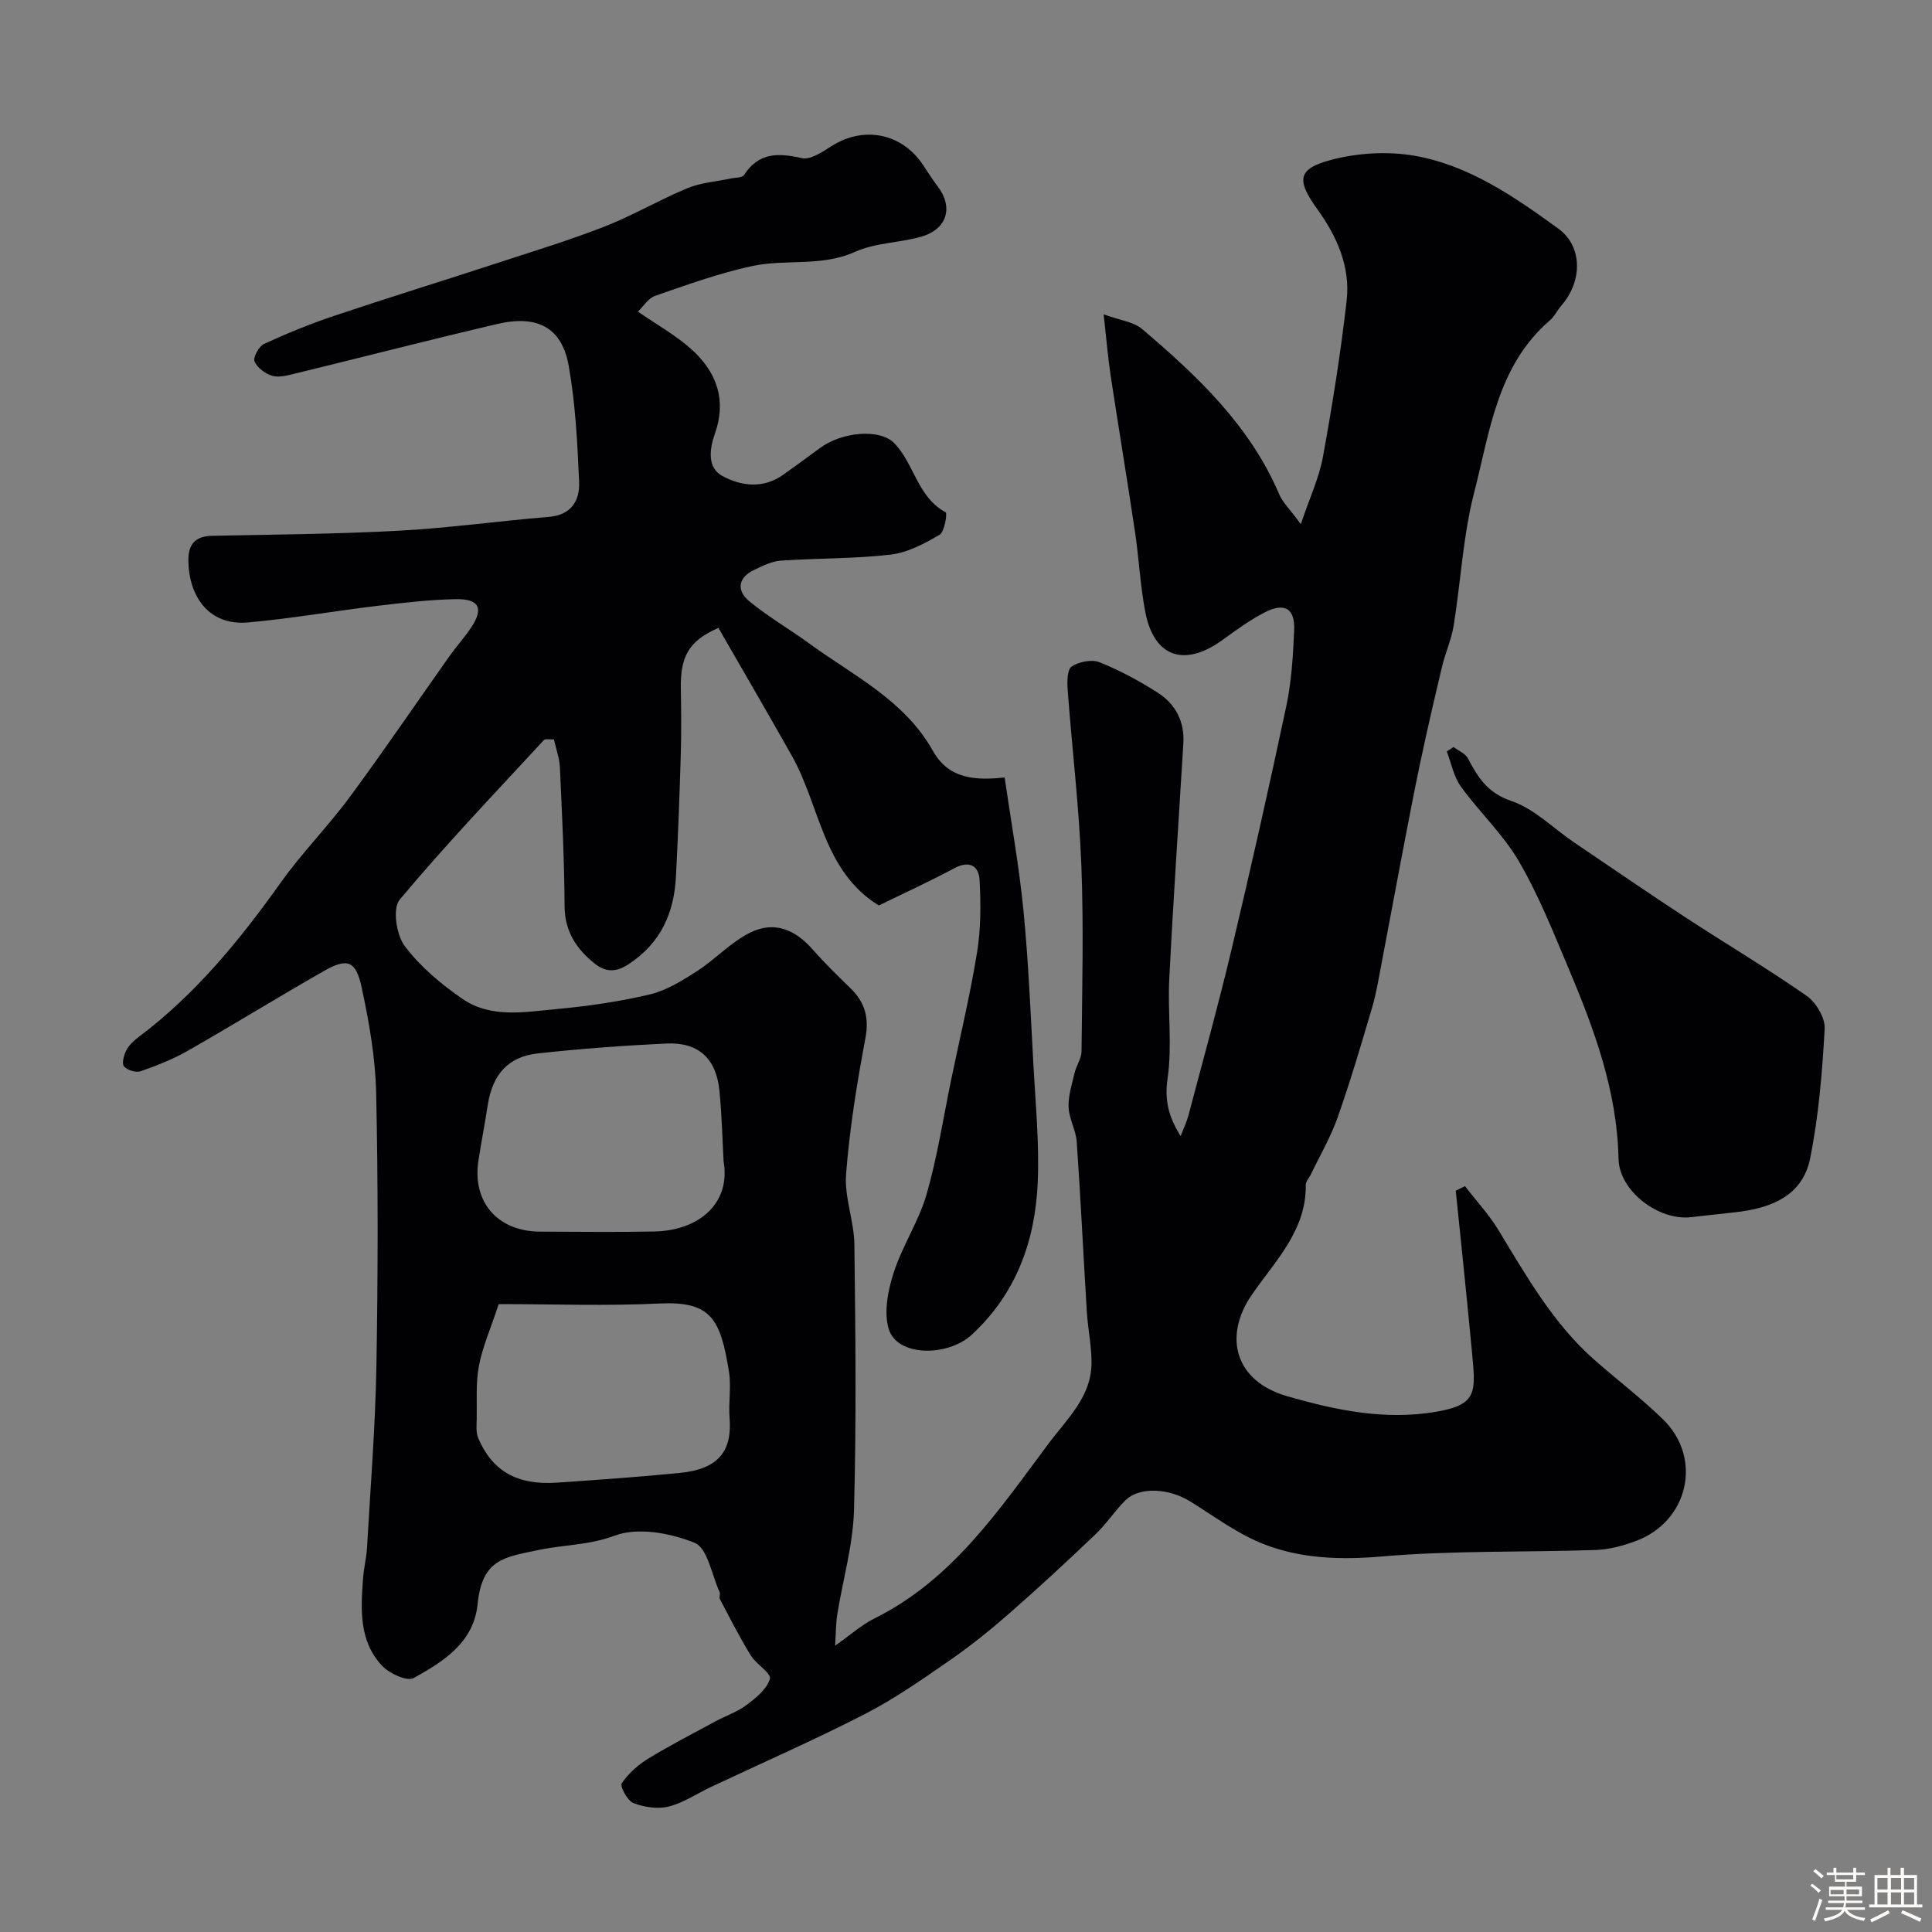 <svg enable-background="new 0 0 400 400" viewBox="0 0 400 400" xmlns="http://www.w3.org/2000/svg"><rect x="0" y="0" width="400" height="400" fill="#808080" stroke="none"/><path d="m374.8 390.4.4-.4c.7.5 1.3 1 1.8 1.4l-.5.5c-.5-.6-1.1-1.1-1.7-1.5zm1 7.3-.6-.3c.5-1.4 1.1-2.8 1.5-4.3.2.1.4.2.6.3-.5 1.3-1 2.8-1.5 4.3zm-.4-10.3.5-.4c.4.3 1 .8 1.7 1.4l-.5.5c-.5-.5-1.1-1-1.7-1.5zm2.5.3h1.7v-1h.6v1h3.5v-1h.6v1h1.8v.5h-1.8v1.4h-2v1h3.2v2h-3.2v.9h3.3v.5h-3.4c0 .3-.1.6-.1.9h4v.5h-3.7c.7.9 1.9 1.5 3.8 1.7-.1.2-.2.4-.3.6-2.1-.4-3.5-1.1-4-2.1-.4 1-1.8 1.7-4 2.2-.1-.2-.2-.4-.3-.6 2.1-.4 3.4-1 3.8-1.8h-3.4v-.5h3.6c.1-.3.1-.6.2-.9h-3.3v-.5h3.4c0-.3 0-.6 0-.9h-3.2v-2h3.3v-1h-2.1v-1.4h-1.7v-.5zm1.1 3.5v1h2.7c0-.3 0-.4 0-.4 0-.1 0-.2 0-.2 0-.1 0-.2 0-.3h-2.7zm1.2-3v.9h3.5v-.9zm4.7 3h-2.6v.6.4h2.6z" fill="#fcfbfa"/><path d="m393.6 386.7h.6v1.5h2.7v6.1h1.1v.6h-11v-.6h1.1v-6.1h2.7v-1.5h.6v1.5h2.1v-1.5zm-2.7 8.8.4.6c-1.2.6-2.5 1.3-3.8 1.9-.1-.2-.2-.4-.3-.6 1.2-.6 2.5-1.2 3.7-1.9zm-2.2-6.7v2.4h2.1v-2.4zm0 3v2.5h2.1v-2.5zm2.8-3v2.4h2.1v-2.4zm0 3v2.5h2.1v-2.5zm6 6.1c-1.4-.7-2.7-1.3-3.9-1.8l.3-.6c1.5.6 2.7 1.2 3.9 1.7zm-1.2-9.1h-2.1v2.4h2.1zm-2.1 3v2.5h2.1v-2.5z" fill="#fcfbfa"/><g fill="#010103"><path d="m132.08 64.52c3.88 2.68 7.67 4.8 10.86 7.6 5.34 4.69 7.58 10.55 5.07 17.67-1.13 3.21-1.61 7.05 1.55 8.76 3.87 2.09 8.48 2.7 12.61-.27 2.52-1.81 5.05-3.62 7.54-5.48 4.63-3.44 12.52-4.12 15.5-.99 4.08 4.27 4.75 11.12 10.58 14.26.37.2-.23 4.05-1.28 4.66-3.13 1.83-6.62 3.7-10.13 4.1-7.54.87-15.18.72-22.77 1.25-1.86.13-3.71 1.09-5.46 1.91-3.44 1.62-3.65 4.33-1.01 6.5 3.88 3.2 8.3 5.74 12.38 8.72 9.18 6.69 19.76 11.75 25.64 22.27 3.4 6.08 9.27 6.04 14.84 5.5 1.36 9.38 3 18.39 3.89 27.47 1.04 10.66 1.49 21.38 2.07 32.08.44 8.09 1.24 16.22.89 24.3-.53 12.09-4.44 23-13.67 31.52-4.96 4.57-15.48 4.58-17.19-1.23-1.03-3.51-.14-7.98 1.04-11.64 1.79-5.56 5.2-10.62 6.81-16.21 2.24-7.79 3.46-15.87 5.11-23.83 1.82-8.77 3.92-17.49 5.35-26.32.79-4.88.78-9.95.51-14.9-.16-2.94-2.06-4.15-5.23-2.46-5.19 2.77-10.56 5.23-15.63 7.71-11.58-7.14-12.14-20.56-17.99-30.96-5.02-8.92-10.18-17.75-15.22-26.51-6.14 2.68-7.9 5.91-7.78 12.57.08 4.52.12 9.06-.01 13.58-.25 8.43-.56 16.87-1 25.3-.39 7.55-3.09 13.74-9.79 18.17-2.9 1.92-5.06 1.48-7.11-.18-3.68-2.96-6.13-6.61-6.16-11.79-.05-9.6-.53-19.2-.97-28.79-.09-1.91-.8-3.8-1.24-5.78-.83.05-1.78-.18-2.1.17-10.07 10.91-20.34 21.66-29.85 33.04-1.49 1.78-.67 7.27 1.05 9.56 3.2 4.27 7.54 7.91 11.99 10.97 5.88 4.04 12.86 2.71 19.42 2.1 6.49-.6 13-1.53 19.33-3.03 3.47-.82 6.75-2.88 9.82-4.85 3.8-2.45 6.99-5.99 10.99-7.96 4.92-2.43 9.24-.69 12.89 3.46 2.47 2.81 5.16 5.44 7.84 8.04 3.03 2.94 3.92 6.12 3.1 10.46-1.75 9.28-3.26 18.66-3.99 28.06-.37 4.78 1.66 9.7 1.72 14.57.23 18.33.43 36.67-.08 54.99-.2 7.24-2.31 14.42-3.47 21.64-.28 1.76-.26 3.58-.44 6.42 3.21-2.25 5.5-4.33 8.17-5.65 16.11-8.01 25.71-22.39 36.01-36.17 3.9-5.22 8.96-9.76 8.91-16.93-.03-3.49-.76-6.96-.98-10.46-.72-11.71-1.27-23.44-2.09-35.15-.17-2.4-1.59-4.73-1.68-7.13-.09-2.35.69-4.75 1.24-7.09.36-1.53 1.43-2.99 1.44-4.49.12-12.86.46-25.74-.04-38.59-.48-12.14-1.94-24.23-2.84-36.35-.12-1.61-.08-4.13.86-4.73 1.52-.99 4.14-1.51 5.75-.87 4.18 1.68 8.22 3.86 12.03 6.29 3.67 2.34 5.59 5.95 5.32 10.46-.98 16.3-2.1 32.6-2.92 48.91-.34 6.82.63 13.76-.34 20.46-.65 4.48.12 7.86 2.7 11.99.67-1.76 1.26-2.96 1.6-4.23 3.01-11.43 6.19-22.83 8.92-34.33 3.98-16.78 7.78-33.61 11.36-50.49 1.08-5.1 1.39-10.41 1.62-15.64.21-4.62-2-5.89-6.24-3.67-3.01 1.58-5.81 3.61-8.57 5.62-7.89 5.72-14.18 3.62-16-5.73-1.06-5.45-1.31-11.05-2.13-16.56-1.61-10.81-3.41-21.6-5.05-32.41-.56-3.7-.86-7.44-1.45-12.7 3.45 1.26 6.18 1.54 7.91 3 11.45 9.72 22.33 19.97 28.41 34.2.74 1.74 2.24 3.16 4.5 6.23 1.87-5.54 3.81-9.65 4.59-13.97 1.95-10.76 3.69-21.57 4.91-32.43.77-6.91-2.06-13.22-6.04-18.74-4.35-6.04-4.27-8.4 2.85-10.28 5.46-1.43 11.64-1.81 17.19-.85 11.3 1.96 20.75 8.51 29.83 15.11 5.13 3.74 4.91 11.01.64 15.88-.86.98-1.42 2.26-2.38 3.08-10.92 9.38-12.45 23.02-15.7 35.66-2.31 8.96-2.76 18.39-4.25 27.58-.46 2.86-1.71 5.59-2.39 8.43-1.58 6.61-3.11 13.24-4.52 19.9-1.41 6.68-2.68 13.4-3.96 20.1-1.38 7.19-2.69 14.39-4.07 21.57-.58 3.02-1.06 6.08-1.93 9.02-2.25 7.62-4.49 15.25-7.13 22.74-1.44 4.08-3.66 7.88-5.54 11.8-.35.74-1.08 1.46-1.07 2.18.14 9.54-6.46 15.89-11.24 22.88-5.79 8.47-3.54 17.74 7.36 20.89 10.09 2.91 20.25 5.06 30.92 3.22 8.77-1.51 8.11-4.24 7.31-12.93-1.02-10.95-2.19-21.88-3.3-32.82.64-.32 1.27-.64 1.91-.95 2.35 3.05 5 5.91 6.98 9.18 5.8 9.54 11.3 19.28 19.82 26.79 4.69 4.13 9.69 7.93 14.17 12.28 8.28 8.04 5.33 21.15-5.57 25.21-2.66.99-5.55 1.78-8.35 1.87-14.76.5-29.59.07-44.27 1.34-8.39.72-16.43.48-24.07-2.41-5.54-2.09-10.49-5.81-15.59-8.98-4.46-2.77-10.56-3.1-13.46-.2-2.2 2.2-3.94 4.89-6.19 7.03-5.79 5.52-11.67 10.97-17.69 16.24-3.94 3.45-8.03 6.76-12.33 9.74-5.73 3.97-11.49 8.01-17.67 11.19-10.45 5.37-21.23 10.09-31.87 15.1-2.93 1.38-5.71 3.3-8.79 4.07-2.27.57-5.08.13-7.3-.73-1.23-.48-2.82-3.47-2.4-4.09 1.36-2.03 3.37-3.81 5.49-5.11 4.53-2.77 9.27-5.2 13.94-7.73 2.13-1.15 4.52-1.94 6.42-3.38 1.95-1.47 4.23-3.31 4.82-5.42.32-1.14-2.85-3.02-3.98-4.86-2.3-3.76-4.3-7.7-6.36-11.6-.21-.39.12-1.06-.07-1.47-1.63-3.57-2.5-9.14-5.18-10.22-5.02-2.03-11.77-3.27-16.55-1.48-5.33 2-10.59 1.87-15.81 2.98-6.97 1.49-11.62 1.78-12.57 11.21-.8 7.95-7.09 11.89-13.24 15.29-1.35.75-4.99-.92-6.5-2.51-4.86-5.12-4.45-11.73-3.97-18.19.16-2.12.7-4.2.82-6.32.71-12.51 1.72-25.02 1.94-37.55.33-18.86.36-37.74-.05-56.6-.16-7.3-1.47-14.64-3-21.81-1.19-5.55-2.97-6.16-7.75-3.44-9.49 5.4-18.78 11.15-28.26 16.56-3.07 1.75-6.41 3.07-9.76 4.23-.97.34-2.8-.23-3.45-1.02-.49-.6 0-2.36.52-3.36.56-1.07 1.56-1.98 2.55-2.73 11.8-8.87 20.96-20.1 29.46-32.04 4.37-6.14 9.74-11.55 14.22-17.62 7.07-9.58 13.76-19.44 20.64-29.16 1.42-2 3.08-3.83 4.45-5.86 2.71-4.04 1.77-6.05-3.21-5.95-5.41.11-10.83.75-16.21 1.39-8.93 1.07-17.8 2.64-26.75 3.43-7.99.7-12.18-5.24-12.33-12.66-.07-3.45 1.32-5.2 4.95-5.28 12.93-.26 25.88-.36 38.79-1.06 10.31-.56 20.57-2.01 30.87-2.85 4.67-.38 6.45-3.36 6.29-7.22-.35-8.03-.75-16.14-2.15-24.03-1.41-7.95-6.45-10.64-14.8-8.69-13.94 3.26-27.81 6.84-41.71 10.23-1.58.38-3.37.91-4.82.51-1.46-.41-3.16-1.67-3.72-3-.35-.83.91-3.13 1.98-3.62 4.72-2.17 9.55-4.15 14.48-5.8 11.24-3.77 22.57-7.27 33.84-10.95 7.43-2.43 14.91-4.71 22.18-7.55 5.86-2.29 11.34-5.53 17.15-7.94 2.79-1.16 5.98-1.36 8.98-2.01.94-.2 2.35-.13 2.73-.71 3.05-4.71 7.09-4.61 11.97-3.5 1.76.4 4.23-1.26 6.07-2.44 6.66-4.28 14.55-2.79 18.97 3.77 1 1.49 1.95 3.03 3.04 4.45 3.35 4.35 2.05 8.93-3.36 10.48-4.51 1.29-9.52 1.25-13.7 3.14-7 3.15-14.38 1.44-21.38 2.96-6.79 1.47-13.4 3.85-19.98 6.14-1.53.55-2.61 2.35-3.59 3.28zm17.73 175.92c-.23-4.16-.34-9.45-.87-14.69-.67-6.66-4.38-10.02-11.04-9.7-8.87.43-17.74 1.08-26.57 2.05-6.14.67-9.36 4.39-10.34 10.64-.6 3.86-1.34 7.7-1.94 11.56-1.32 8.6 4.01 14.68 12.83 14.7 7.86.01 15.72.13 23.57-.03 9.42-.19 15.87-5.96 14.36-14.53zm-46.55 29.56c-1.68 5.06-3.35 8.83-4.1 12.76-.68 3.55-.39 7.29-.46 10.95-.02 1.35-.19 2.85.31 4.03 2.9 6.83 8.08 9.78 16.22 9.23 8.53-.58 17.05-1.18 25.56-2.02 8.07-.8 10.81-4.62 10.26-11.44-.25-3.14.37-6.38-.12-9.47-1.76-11.18-3.85-14.67-14.45-14.16-10.9.53-21.83.12-33.22.12z"/><path d="m300.94 154.66c1.02.78 2.45 1.34 2.99 2.37 2.06 3.94 4.06 7.15 8.99 8.81 4.75 1.61 8.67 5.65 12.99 8.58 7.69 5.21 15.35 10.47 23.12 15.56 8.31 5.44 16.88 10.52 25.02 16.2 1.95 1.36 3.86 4.58 3.73 6.83-.5 8.98-1.24 18.02-3.01 26.82-1.57 7.83-8.19 10.34-15.46 11.15-3.09.35-6.19.68-9.28 1.03-6.64.73-14.79-5.41-14.93-12.07-.29-14.06-5.03-26.86-10.37-39.51-3.16-7.48-6.18-15.11-10.25-22.09-3.26-5.6-8.19-10.19-12.02-15.49-1.48-2.05-1.98-4.83-2.92-7.27.47-.32.93-.62 1.4-.92z"/></g></svg>